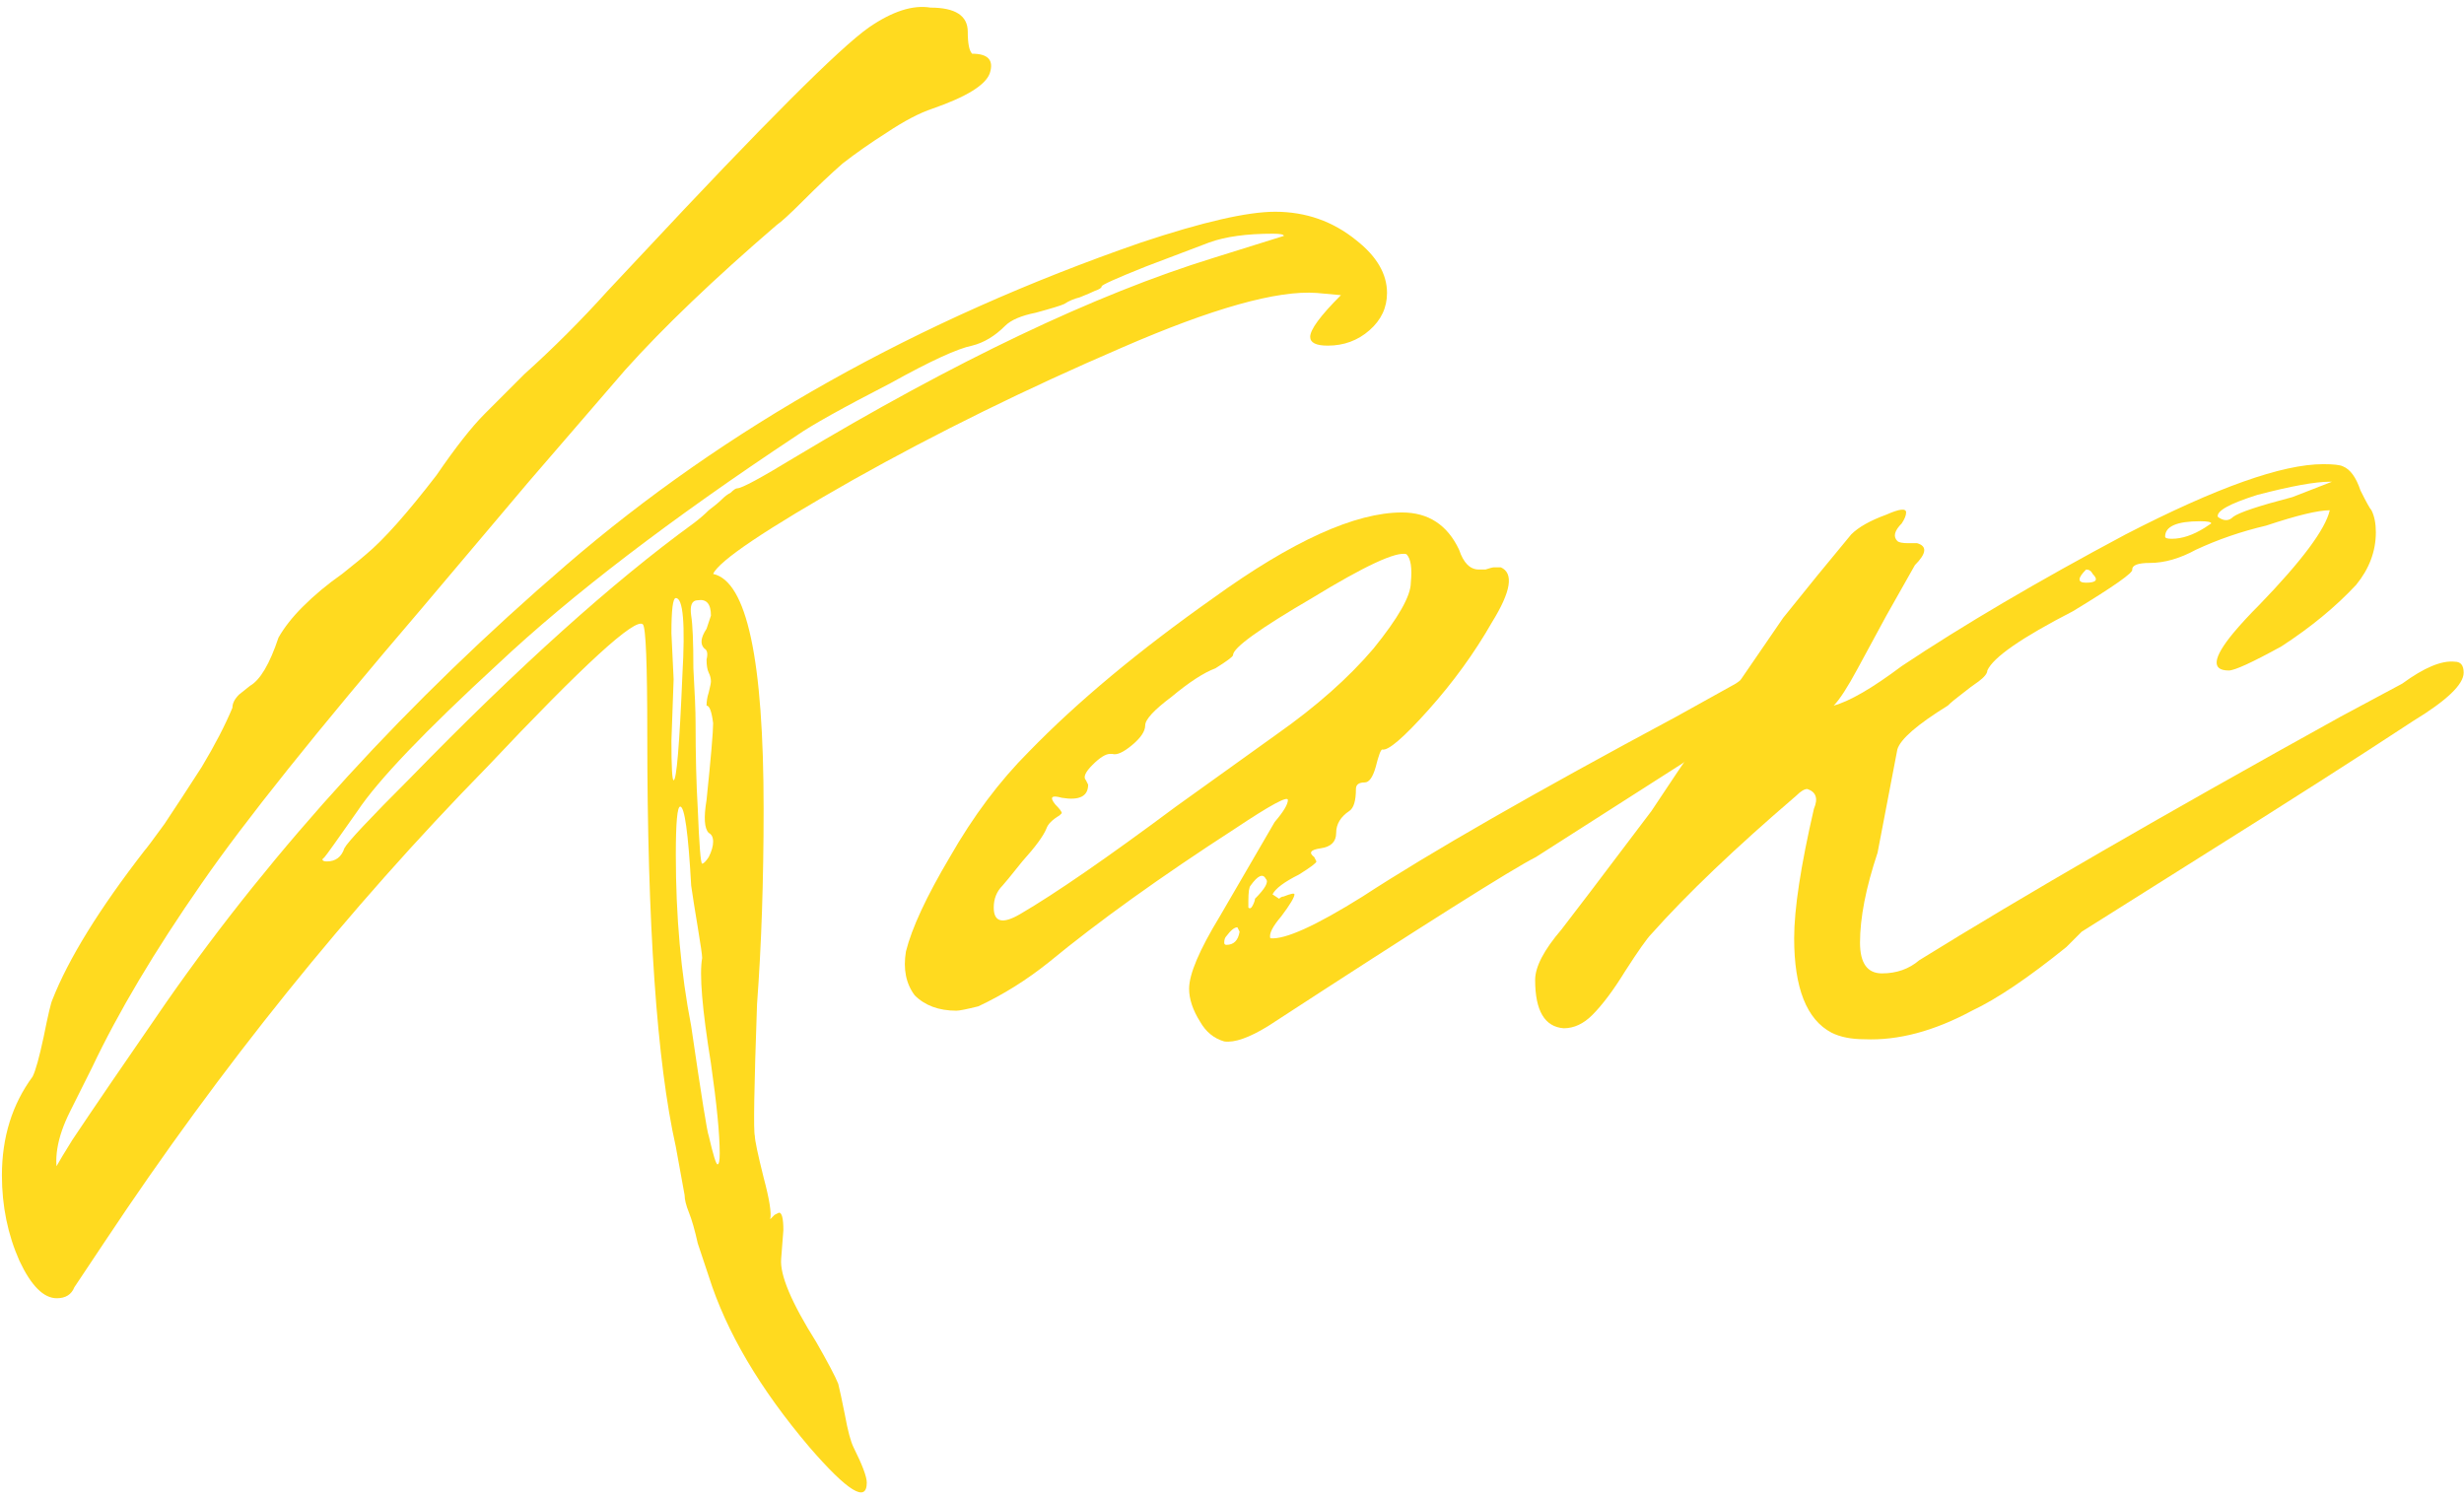 <?xml version="1.0" encoding="UTF-8"?> <svg xmlns="http://www.w3.org/2000/svg" width="176" height="107" viewBox="0 0 176 107" fill="none"><path d="M61.913 105.909C61.913 107.372 60.554 106.536 57.837 103.4C54.283 99.219 51.879 95.142 50.624 91.17C50.415 90.543 50.154 89.759 49.84 88.818C49.631 87.878 49.422 87.146 49.213 86.623C49.004 86.101 48.9 85.683 48.9 85.369L48.273 81.919C46.914 75.857 46.234 66.031 46.234 52.443C46.234 47.425 46.13 44.812 45.921 44.603C45.398 44.08 41.687 47.477 34.788 54.794C24.858 64.934 15.764 76.223 7.506 88.662L5.311 91.954C5.102 92.477 4.684 92.738 4.057 92.738C3.116 92.738 2.228 91.85 1.392 90.073C0.555 88.191 0.137 86.153 0.137 83.958C0.137 81.24 0.869 78.888 2.332 76.902C2.541 76.484 2.803 75.543 3.116 74.08C3.43 72.512 3.639 71.624 3.743 71.414C4.893 68.488 7.088 64.934 10.329 60.753C10.433 60.648 10.904 60.021 11.74 58.871C12.576 57.617 13.465 56.258 14.405 54.794C15.346 53.227 16.078 51.815 16.6 50.561C16.6 50.248 16.757 49.934 17.071 49.62L17.855 48.993C18.587 48.575 19.266 47.425 19.893 45.544C20.311 44.812 20.886 44.08 21.618 43.349C22.454 42.512 23.395 41.728 24.44 40.997C25.485 40.16 26.06 39.69 26.165 39.586C27.419 38.54 29.091 36.659 31.182 33.941C32.541 31.955 33.691 30.492 34.632 29.551L37.454 26.729C39.544 24.847 41.53 22.861 43.412 20.77L45.764 18.262C54.544 8.854 59.98 3.419 62.07 1.955C63.743 0.806 65.206 0.335 66.46 0.544C68.237 0.544 69.126 1.119 69.126 2.269C69.126 3.105 69.23 3.628 69.439 3.837C70.589 3.837 71.007 4.307 70.694 5.248C70.38 6.084 69.021 6.921 66.617 7.757C65.676 8.07 64.579 8.645 63.325 9.482C62.175 10.213 61.129 10.945 60.189 11.677C59.352 12.408 58.412 13.297 57.366 14.342C56.426 15.283 55.798 15.858 55.485 16.067C50.99 19.934 47.384 23.384 44.666 26.415L37.767 34.411L30.085 43.505C22.663 52.181 17.437 58.714 14.405 63.104C11.06 67.913 8.447 72.303 6.566 76.275L4.998 79.411C4.057 81.292 3.796 82.912 4.214 84.271C2.75 85.735 3.064 84.794 5.155 81.449C6.618 79.254 8.865 75.961 11.897 71.571C19.632 60.491 29.144 50.091 40.433 40.37C51.826 30.544 65.52 22.861 81.512 17.321C85.903 15.858 89.091 15.126 91.077 15.126C93.272 15.126 95.206 15.806 96.878 17.164C98.341 18.314 99.073 19.569 99.073 20.927C99.073 21.973 98.655 22.861 97.819 23.593C96.983 24.325 95.99 24.69 94.84 24.69C94.004 24.69 93.585 24.481 93.585 24.063C93.585 23.541 94.317 22.547 95.781 21.084L94.056 20.927C91.234 20.718 86.582 22.025 80.101 24.847C73.307 27.774 66.931 30.91 60.973 34.255C54.701 37.809 51.356 40.056 50.938 40.997C53.342 41.519 54.544 47.112 54.544 57.773C54.544 62.895 54.387 67.547 54.074 71.728C53.865 77.686 53.812 80.822 53.917 81.136C53.917 81.449 54.126 82.442 54.544 84.115C54.962 85.683 55.119 86.675 55.014 87.094L55.328 86.78L55.642 86.623C55.851 86.623 55.955 87.041 55.955 87.878L55.798 89.916C55.694 91.066 56.53 93.052 58.307 95.874C59.143 97.337 59.666 98.33 59.875 98.853C59.98 99.271 60.136 100.003 60.346 101.048C60.554 102.198 60.764 102.982 60.973 103.4C61.6 104.654 61.913 105.491 61.913 105.909ZM23.029 61.38C23.029 61.484 23.133 61.536 23.343 61.536C23.97 61.536 24.388 61.223 24.597 60.596C24.806 60.178 26.374 58.505 29.301 55.578C37.036 47.634 43.778 41.572 49.527 37.391C49.945 37.077 50.311 36.763 50.624 36.45C51.042 36.136 51.356 35.875 51.565 35.666C51.774 35.457 51.983 35.3 52.192 35.195C52.401 34.986 52.558 34.882 52.663 34.882C52.976 34.882 54.335 34.15 56.739 32.687C68.237 25.788 78.22 21.032 86.687 18.419L91.704 16.851C91.704 16.746 91.443 16.694 90.92 16.694C89.038 16.694 87.523 16.903 86.373 17.321L81.826 19.046C79.735 19.882 78.69 20.352 78.69 20.457C78.69 20.561 78.533 20.666 78.22 20.77C78.011 20.875 77.645 21.032 77.122 21.241C76.704 21.345 76.338 21.502 76.025 21.711C75.816 21.816 75.136 22.025 73.986 22.338C72.941 22.547 72.209 22.861 71.791 23.279C71.06 24.011 70.276 24.481 69.439 24.69C68.394 24.899 66.46 25.788 63.638 27.356C60.189 29.133 57.941 30.387 56.896 31.119C47.907 37.077 40.799 42.512 35.572 47.425C30.346 52.233 27.001 55.735 25.538 57.93C24.074 60.021 23.29 61.118 23.186 61.223L23.029 61.38ZM48.116 48.523L47.959 52.913C47.959 54.794 48.011 55.735 48.116 55.735C48.325 55.735 48.534 53.227 48.743 48.209C48.952 44.551 48.795 42.721 48.273 42.721C48.063 42.721 47.959 43.558 47.959 45.23L48.116 48.523ZM50.624 59.498C50.311 59.185 50.258 58.401 50.468 57.146C50.781 54.115 50.938 52.286 50.938 51.659C50.833 50.822 50.677 50.404 50.468 50.404C50.468 50.091 50.52 49.777 50.624 49.464C50.729 49.045 50.781 48.784 50.781 48.68C50.781 48.471 50.729 48.261 50.624 48.052C50.52 47.843 50.468 47.53 50.468 47.112C50.572 46.694 50.52 46.432 50.311 46.328C49.997 46.014 50.049 45.544 50.468 44.916L50.781 43.976C50.781 43.14 50.468 42.774 49.84 42.878C49.422 42.878 49.266 43.244 49.37 43.976C49.474 44.603 49.527 45.857 49.527 47.739C49.631 49.516 49.684 50.822 49.684 51.659C49.684 53.958 49.736 55.996 49.84 57.773C49.945 60.387 50.049 61.693 50.154 61.693C50.258 61.693 50.415 61.536 50.624 61.223C50.833 60.805 50.938 60.439 50.938 60.125C50.938 59.812 50.833 59.603 50.624 59.498ZM50.781 75.961C50.154 72.094 49.945 69.585 50.154 68.435C50.154 68.226 50.049 67.495 49.84 66.24C49.631 64.986 49.474 63.993 49.37 63.261C49.161 59.498 48.9 57.617 48.586 57.617C48.377 57.617 48.273 58.767 48.273 61.066C48.273 65.456 48.638 69.533 49.37 73.296C50.102 78.313 50.52 80.927 50.624 81.136C50.938 82.494 51.147 83.174 51.252 83.174C51.356 83.174 51.408 82.912 51.408 82.39C51.408 81.031 51.199 78.888 50.781 75.961Z" fill="#FFDA1F"></path><path d="M85.72 72.982C85.197 72.146 84.936 71.362 84.936 70.63C84.936 69.585 85.668 67.861 87.131 65.456L91.051 58.714C91.678 57.983 91.992 57.46 91.992 57.146C91.992 56.833 90.737 57.512 88.229 59.185C82.898 62.634 78.455 65.822 74.901 68.749C73.334 70.003 71.661 71.049 69.884 71.885C69.048 72.094 68.525 72.198 68.316 72.198C67.062 72.198 66.069 71.832 65.337 71.101C64.71 70.265 64.501 69.219 64.71 67.965C65.128 66.293 66.173 64.045 67.846 61.223C69.518 58.296 71.4 55.788 73.49 53.697C76.94 50.143 81.33 46.484 86.661 42.721C92.305 38.645 96.8 36.607 100.145 36.607C102.026 36.607 103.385 37.495 104.222 39.272C104.535 40.213 105.006 40.683 105.633 40.683C105.737 40.683 105.894 40.683 106.103 40.683C106.417 40.579 106.626 40.526 106.73 40.526C106.939 40.526 107.096 40.526 107.201 40.526C108.141 40.944 107.932 42.251 106.573 44.446C105.319 46.641 103.803 48.732 102.026 50.718C100.249 52.704 99.152 53.645 98.734 53.54C98.629 53.54 98.472 53.958 98.263 54.794C98.054 55.526 97.793 55.892 97.48 55.892C97.061 55.892 96.852 56.049 96.852 56.362C96.852 57.199 96.695 57.721 96.382 57.93C95.755 58.348 95.441 58.871 95.441 59.498C95.441 60.125 95.075 60.491 94.344 60.596C93.612 60.7 93.455 60.909 93.873 61.223L94.03 61.536C94.03 61.641 93.612 61.955 92.776 62.477C91.73 63 91.103 63.47 90.894 63.888L91.365 64.202C91.469 64.097 91.574 64.045 91.678 64.045C92.201 63.836 92.462 63.784 92.462 63.888C92.462 64.097 92.149 64.62 91.521 65.456C90.894 66.188 90.633 66.711 90.737 67.024C91.783 67.129 93.978 66.136 97.323 64.045C102.131 60.909 109.605 56.624 119.744 51.188L123.977 48.836C125.545 47.687 126.852 47.164 127.897 47.268C128.211 47.268 128.368 47.425 128.368 47.739C128.89 48.575 127.74 49.829 124.918 51.502L109.709 61.223C108.037 62.059 101.661 66.084 90.581 73.296C89.222 74.132 88.177 74.498 87.445 74.394C86.713 74.184 86.138 73.714 85.72 72.982ZM83.995 57.617L91.208 52.443C94.03 50.456 96.33 48.418 98.107 46.328C99.884 44.133 100.772 42.565 100.772 41.624C100.877 40.579 100.772 39.899 100.459 39.586C99.727 39.377 97.48 40.422 93.716 42.721C89.954 44.916 88.072 46.275 88.072 46.798C88.072 46.903 87.654 47.216 86.818 47.739C85.981 48.052 84.936 48.732 83.682 49.777C82.427 50.718 81.8 51.397 81.8 51.815C81.8 52.233 81.487 52.704 80.859 53.227C80.232 53.749 79.762 53.958 79.448 53.854H79.292C78.978 53.854 78.56 54.115 78.037 54.638C77.515 55.16 77.358 55.526 77.567 55.735L77.724 56.049C77.724 56.885 77.097 57.199 75.842 56.989C75.111 56.781 74.954 56.937 75.372 57.46C75.685 57.773 75.842 57.983 75.842 58.087L75.685 58.244C75.163 58.557 74.849 58.871 74.745 59.185C74.536 59.707 73.961 60.491 73.02 61.536C72.184 62.582 71.713 63.157 71.609 63.261C71.191 63.679 70.982 64.202 70.982 64.829C70.982 65.874 71.609 66.031 72.863 65.299C75.372 63.836 79.082 61.275 83.995 57.617ZM89.64 64.202C90.372 63.47 90.633 63 90.424 62.791C90.215 62.373 89.849 62.529 89.326 63.261C89.222 63.366 89.169 63.732 89.169 64.359V64.829C89.274 64.934 89.379 64.881 89.483 64.672C89.588 64.463 89.64 64.306 89.64 64.202ZM87.602 66.868C87.497 66.972 87.445 67.129 87.445 67.338C87.445 67.442 87.497 67.495 87.602 67.495C88.124 67.495 88.438 67.181 88.542 66.554L88.385 66.24C88.177 66.24 87.915 66.449 87.602 66.868Z" fill="#FFDA1F"></path><path d="M172.37 51.502C168.398 54.115 163.328 57.355 157.161 61.223L148.694 66.554L147.597 67.651C144.879 69.847 142.632 71.362 140.855 72.198C138.137 73.662 135.576 74.341 133.172 74.237C132.231 74.237 131.447 74.08 130.82 73.766C129.043 72.826 128.154 70.578 128.154 67.024C128.154 64.934 128.625 61.85 129.566 57.773C129.879 57.042 129.722 56.571 129.095 56.362C128.886 56.362 128.625 56.519 128.311 56.833C123.921 60.596 120.472 63.888 117.963 66.711C117.649 67.024 117.022 67.913 116.081 69.376C115.245 70.735 114.461 71.78 113.73 72.512C113.102 73.139 112.423 73.453 111.691 73.453C110.332 73.348 109.653 72.198 109.653 70.003C109.653 69.062 110.28 67.861 111.534 66.397L113.573 63.732L117.963 57.93L119.844 55.108L127.37 44.133C129.043 42.042 130.663 40.056 132.231 38.175C132.754 37.652 133.59 37.181 134.74 36.763C135.68 36.345 136.151 36.293 136.151 36.607C136.151 36.816 136.046 37.077 135.837 37.391C135.315 37.913 135.21 38.331 135.524 38.645C135.628 38.749 135.89 38.802 136.308 38.802H136.935C137.666 39.011 137.614 39.533 136.778 40.37L134.74 43.976L132.701 47.739C131.97 49.098 131.395 49.986 130.977 50.404C132.126 50.091 133.747 49.15 135.837 47.582C140.227 44.655 145.558 41.519 151.83 38.175C158.311 34.83 163.015 33.157 165.941 33.157C166.673 33.157 167.143 33.209 167.352 33.314C167.875 33.523 168.293 34.098 168.607 35.039C169.025 35.875 169.286 36.345 169.391 36.45C169.6 36.868 169.704 37.391 169.704 38.018C169.704 39.377 169.234 40.631 168.293 41.781C166.83 43.349 165.053 44.812 162.962 46.171C160.872 47.321 159.617 47.896 159.199 47.896C157.945 47.896 158.049 47.007 159.513 45.23C160.036 44.603 160.663 43.923 161.394 43.192C164.426 40.056 166.098 37.809 166.412 36.45C165.576 36.45 164.06 36.816 161.865 37.547C160.088 37.965 158.415 38.54 156.847 39.272C155.698 39.899 154.6 40.213 153.555 40.213C152.719 40.213 152.3 40.37 152.3 40.683C152.405 40.892 150.994 41.885 148.067 43.662C144.409 45.544 142.37 46.955 141.952 47.896C141.952 48.105 141.743 48.366 141.325 48.68C141.011 48.889 140.593 49.202 140.071 49.62C139.653 49.934 139.339 50.195 139.13 50.404C136.935 51.763 135.733 52.808 135.524 53.54L134.113 60.909C133.276 63.418 132.858 65.561 132.858 67.338C132.858 68.801 133.381 69.533 134.426 69.533C135.471 69.533 136.36 69.219 137.092 68.592C144.513 63.993 154.548 58.192 167.196 51.188L171.586 48.836C173.154 47.687 174.408 47.164 175.349 47.268C175.767 47.268 175.976 47.53 175.976 48.052C175.976 48.889 174.774 50.038 172.37 51.502ZM158.415 36.92C158.833 37.234 159.199 37.234 159.513 36.92C159.931 36.607 161.342 36.136 163.746 35.509L166.569 34.411H166.412C165.366 34.411 163.642 34.725 161.238 35.352C159.252 35.979 158.311 36.502 158.415 36.92ZM157.475 37.704L157.945 37.391C157.945 37.286 157.684 37.234 157.161 37.234C155.489 37.234 154.652 37.6 154.652 38.331C154.652 38.436 154.809 38.488 155.123 38.488C155.854 38.488 156.638 38.227 157.475 37.704ZM149.008 41.624C149.739 41.624 149.896 41.415 149.478 40.997C149.374 40.788 149.217 40.683 149.008 40.683C148.381 41.31 148.381 41.624 149.008 41.624Z" fill="#FFDA1F"></path></svg> 